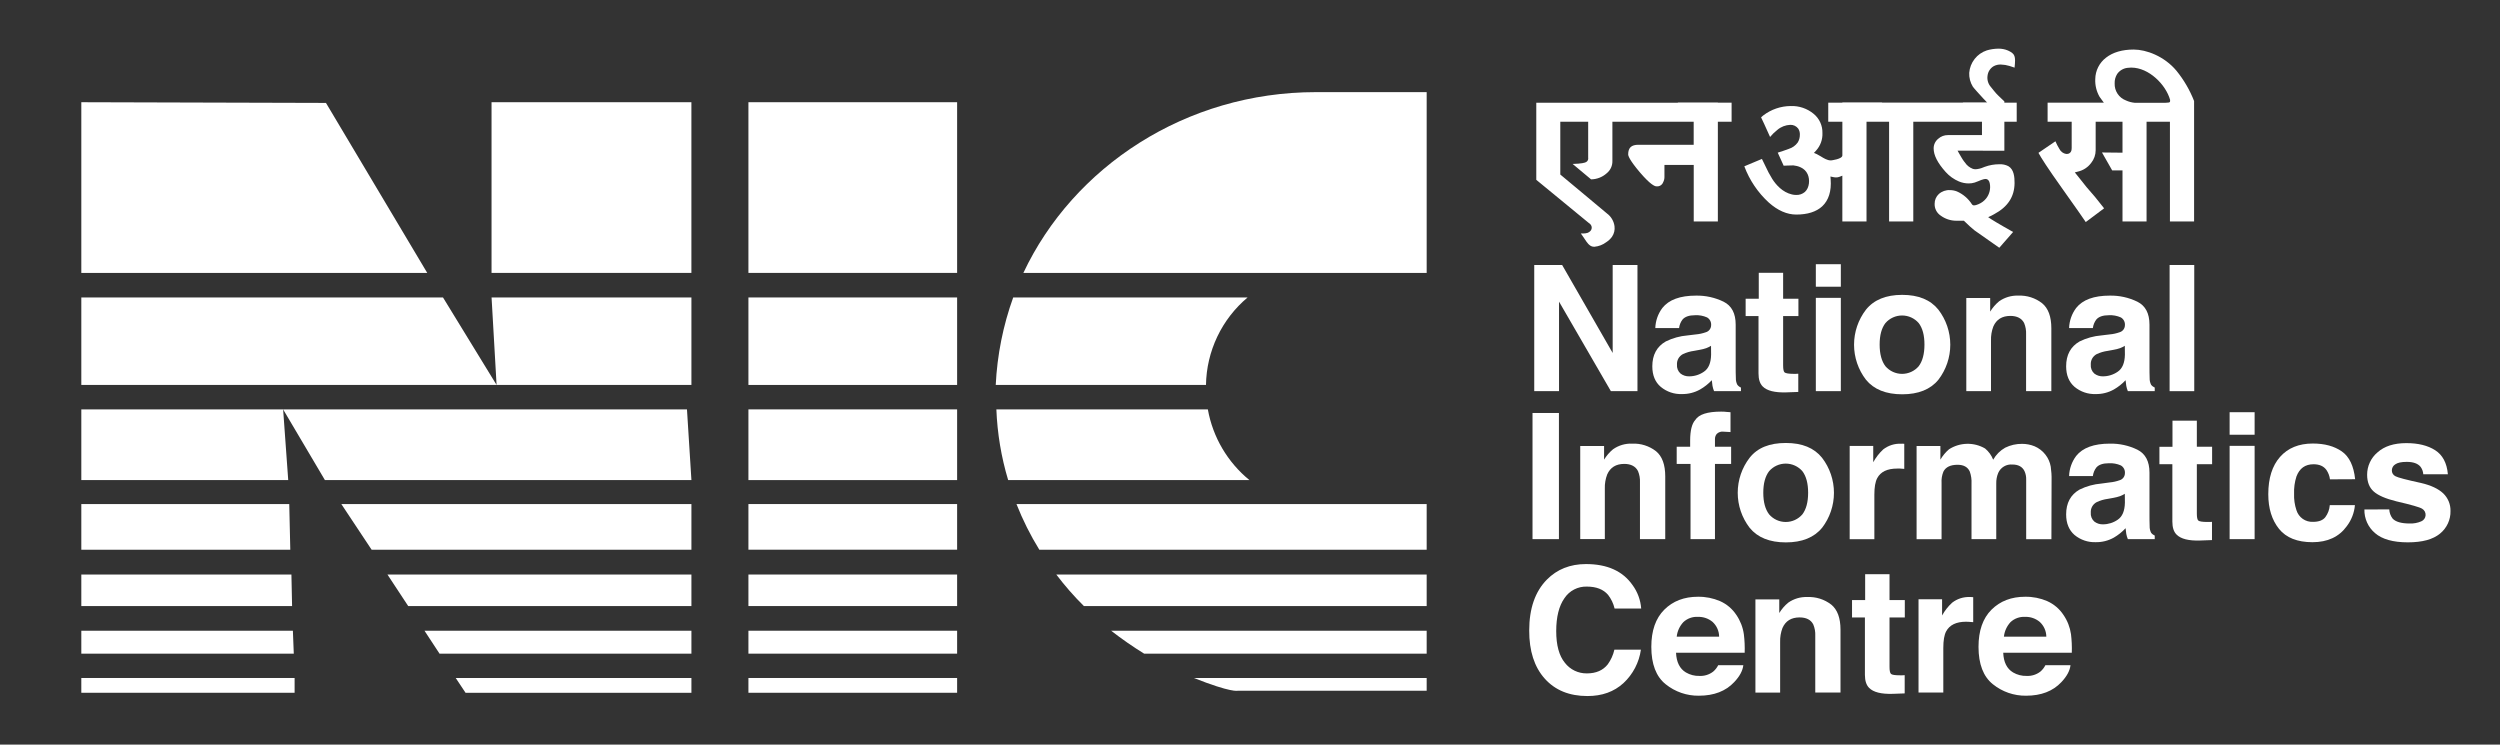 <svg width="1061" height="316" viewBox="0 0 1061 316" fill="none" xmlns="http://www.w3.org/2000/svg">
<rect x="0" y="0" width="1061" height="316" fill="#333333" stroke="none"/>
<path d="M125.03 287.74H34.51V294.01H125.03V287.74Z" fill="white"/>
<path d="M34.51 277.42V267.69H124.3L124.68 277.42H34.51Z" fill="white"/>
<path d="M34.51 257.21V243.83H123.68L123.96 257.21H34.51Z" fill="white"/>
<path d="M34.51 233.32V213.92H122.76L123.2 233.32H34.51Z" fill="white"/>
<path d="M34.51 203.74V173.74H291.55L293.44 203.74H137.89L120.16 173.75L122.32 203.74H34.51Z" fill="white"/>
<path d="M34.51 163.37V126.24H188.01L210.75 163.37L208.62 126.24H293.44V163.37H34.51Z" fill="white"/>
<path d="M34.51 115.82V43.38L138.34 43.68L181.32 115.82H34.51Z" fill="white"/>
<path d="M293.43 43.38H208.61V115.82H293.43V43.38Z" fill="white"/>
<path d="M293.44 213.92V233.32H157.73L144.86 213.92H293.44Z" fill="white"/>
<path d="M293.44 243.83V257.21H173.24L164.43 243.83H293.44Z" fill="white"/>
<path d="M293.44 267.69V277.42H186.54L180.16 267.69H293.44Z" fill="white"/>
<path d="M293.44 287.75V294.02H197.58L193.41 287.75H293.44Z" fill="white"/>
<path d="M406.2 287.74H317.63V294.01H406.2V287.74Z" fill="white"/>
<path d="M406.2 267.68H317.63V277.41H406.2V267.68Z" fill="white"/>
<path d="M406.2 243.83H317.63V257.21H406.2V243.83Z" fill="white"/>
<path d="M406.2 213.92H317.63V233.29H406.2V213.92Z" fill="white"/>
<path d="M406.2 173.74H317.63V203.75H406.2V173.74Z" fill="white"/>
<path d="M406.2 126.24H317.63V163.37H406.2V126.24Z" fill="white"/>
<path d="M406.2 43.38H317.63V115.82H406.2V43.38Z" fill="white"/>
<path d="M558.48 39.1H605.48V115.82H434.32C455.51 70.82 503.2 39.1 558.48 39.1Z" fill="white"/>
<path d="M529.48 126.24C524.048 130.803 519.66 136.479 516.613 142.885C513.566 149.291 511.932 156.277 511.82 163.37H422.59C423.207 150.695 425.704 138.181 430 126.24H529.48Z" fill="white"/>
<path d="M512.61 173.74C514.717 185.526 520.975 196.169 530.25 203.74H427.86C424.934 193.991 423.254 183.911 422.86 173.74H512.61Z" fill="white"/>
<path d="M605.48 213.92V233.32H441.1C437.298 227.152 434.048 220.66 431.39 213.92H605.48Z" fill="white"/>
<path d="M605.48 243.83V257.21H460C455.787 253.031 451.874 248.56 448.29 243.83H605.48Z" fill="white"/>
<path d="M605.48 267.69V277.42H485.58C480.742 274.43 476.069 271.182 471.58 267.69H605.48Z" fill="white"/>
<path d="M605.48 287.75V293.15H525.29C525.29 293.15 522.62 294.07 506.71 287.75H605.48Z" fill="white"/>
<path d="M651.13 112.46H662.97L684.42 149.8V112.46H694.94V166H683.65L661.65 128.01V166H651.13V112.46Z" fill="white"/>
<path d="M719.77 141.92C721.194 141.798 722.595 141.492 723.94 141.01C724.582 140.828 725.149 140.443 725.556 139.914C725.963 139.384 726.189 138.738 726.2 138.07C726.266 137.403 726.138 136.731 725.831 136.135C725.524 135.539 725.051 135.044 724.47 134.71C722.874 134.001 721.133 133.682 719.39 133.78C716.9 133.78 715.12 134.39 714.08 135.59C713.267 136.648 712.756 137.905 712.6 139.23H702.51C702.609 136.146 703.656 133.167 705.51 130.7C708.277 127.2 713.04 125.453 719.8 125.46C723.85 125.387 727.859 126.274 731.5 128.05C734.92 129.757 736.627 133 736.62 137.78V155.94C736.62 157.21 736.62 158.73 736.7 160.52C736.668 161.481 736.882 162.434 737.32 163.29C737.72 163.815 738.251 164.226 738.86 164.48V166H727.45C727.148 165.276 726.923 164.522 726.78 163.75C726.66 163.05 726.57 162.25 726.49 161.36C725.028 162.917 723.343 164.249 721.49 165.31C719.145 166.619 716.495 167.285 713.81 167.24C710.534 167.364 707.328 166.27 704.81 164.17C702.44 162.17 701.24 159.22 701.24 155.47C701.24 150.61 703.16 147.08 706.97 144.9C709.863 143.479 712.997 142.614 716.21 142.35L719.77 141.92ZM726.16 146.75C725.53 147.153 724.86 147.488 724.16 147.75C723.249 148.067 722.312 148.305 721.36 148.46L718.98 148.9C717.316 149.115 715.696 149.591 714.18 150.31C713.393 150.733 712.742 151.371 712.304 152.15C711.867 152.93 711.661 153.818 711.71 154.71C711.645 155.422 711.747 156.139 712.009 156.805C712.272 157.47 712.686 158.064 713.22 158.54C714.268 159.342 715.561 159.759 716.88 159.72C719.14 159.722 721.344 159.023 723.19 157.72C725.12 156.41 726.11 154.03 726.19 150.57L726.16 146.75Z" fill="white"/>
<path d="M740.85 134.14V126.77H746.42V115.77H756.76V126.77H763.25V134.14H756.76V155.06C756.76 156.69 756.96 157.71 757.39 158.06C757.82 158.41 759.07 158.66 761.19 158.66H762.19C762.54 158.66 762.89 158.66 763.19 158.6V166.34L758.19 166.52C753.25 166.68 749.88 165.85 748.06 163.98C746.89 162.79 746.31 160.98 746.31 158.49V134.14H740.85Z" fill="white"/>
<path d="M781.25 121.68H770.64V112.13H781.25V121.68ZM770.64 126.41H781.25V166H770.64V126.41Z" fill="white"/>
<path d="M822.65 161.17C819.283 165.283 814.163 167.34 807.29 167.34C800.417 167.34 795.293 165.283 791.92 161.17C788.638 156.906 786.859 151.676 786.859 146.295C786.859 140.914 788.638 135.684 791.92 131.42C795.287 127.233 800.41 125.14 807.29 125.14C814.17 125.14 819.29 127.233 822.65 131.42C825.925 135.687 827.701 140.916 827.701 146.295C827.701 151.674 825.925 156.903 822.65 161.17ZM814.29 155.44C815.917 153.287 816.733 150.227 816.74 146.26C816.747 142.293 815.93 139.24 814.29 137.1C813.412 136.092 812.329 135.285 811.113 134.731C809.897 134.178 808.576 133.892 807.24 133.892C805.904 133.892 804.583 134.178 803.367 134.731C802.151 135.285 801.068 136.092 800.19 137.1C798.537 139.24 797.713 142.293 797.72 146.26C797.727 150.227 798.55 153.287 800.19 155.44C801.064 156.453 802.146 157.266 803.363 157.824C804.579 158.381 805.902 158.669 807.24 158.669C808.578 158.669 809.901 158.381 811.117 157.824C812.334 157.266 813.416 156.453 814.29 155.44Z" fill="white"/>
<path d="M866.66 128.68C869.28 130.82 870.59 134.373 870.59 139.34V166H859.87V141.92C859.953 140.279 859.673 138.64 859.05 137.12C858.05 135.12 856.05 134.07 853.21 134.07C849.703 134.07 847.293 135.56 845.98 138.54C845.249 140.453 844.909 142.493 844.98 144.54V166H834.5V126.48H844.63V132.25C845.645 130.586 846.929 129.103 848.43 127.86C850.808 126.191 853.667 125.348 856.57 125.46C860.209 125.303 863.785 126.444 866.66 128.68Z" fill="white"/>
<path d="M895.38 141.92C896.803 141.798 898.205 141.492 899.55 141.01C900.192 140.828 900.759 140.443 901.166 139.914C901.573 139.384 901.799 138.738 901.81 138.07C901.876 137.403 901.748 136.731 901.441 136.135C901.134 135.539 900.661 135.044 900.08 134.71C898.488 134.003 896.75 133.684 895.01 133.78C892.51 133.78 890.73 134.39 889.69 135.59C888.881 136.65 888.37 137.906 888.21 139.23H878.12C878.226 136.147 879.273 133.171 881.12 130.7C883.9 127.2 888.663 125.453 895.41 125.46C899.46 125.384 903.47 126.272 907.11 128.05C910.53 129.757 912.24 133 912.24 137.78V155.94C912.24 157.21 912.24 158.73 912.31 160.52C912.284 161.481 912.497 162.432 912.93 163.29C913.332 163.813 913.863 164.223 914.47 164.48V166H903.06C902.758 165.276 902.533 164.522 902.39 163.75C902.27 163.05 902.18 162.25 902.1 161.36C900.638 162.917 898.953 164.249 897.1 165.31C894.758 166.619 892.112 167.285 889.43 167.24C886.154 167.363 882.948 166.269 880.43 164.17C878.063 162.123 876.877 159.223 876.87 155.47C876.87 150.61 878.777 147.087 882.59 144.9C885.483 143.479 888.617 142.614 891.83 142.35L895.38 141.92ZM901.77 146.75C901.14 147.153 900.47 147.488 899.77 147.75C898.859 148.068 897.922 148.306 896.97 148.46L894.59 148.9C892.926 149.117 891.307 149.593 889.79 150.31C889.005 150.735 888.357 151.374 887.922 152.153C887.486 152.932 887.281 153.819 887.33 154.71C887.263 155.421 887.363 156.138 887.624 156.804C887.884 157.469 888.297 158.064 888.83 158.54C889.878 159.342 891.171 159.759 892.49 159.72C894.752 159.719 896.959 159.021 898.81 157.72C900.73 156.41 901.72 154.03 901.81 150.57L901.77 146.75Z" fill="white"/>
<path d="M931.24 112.46H920.78V166.01H931.24V112.46Z" fill="white"/>
<path d="M661.61 175.27H650.4V228.81H661.61V175.27Z" fill="white"/>
<path d="M702.81 191.49C705.417 193.63 706.723 197.183 706.73 202.15V228.81H696V204.73C696.082 203.092 695.798 201.455 695.17 199.94C694.17 197.94 692.17 196.88 689.34 196.88C685.82 196.88 683.41 198.38 682.09 201.36C681.363 203.274 681.023 205.314 681.09 207.36V228.79H670.65V189.29H680.77V195.07C681.785 193.404 683.069 191.917 684.57 190.67C686.944 189.001 689.801 188.162 692.7 188.28C696.344 188.12 699.926 189.257 702.81 191.49Z" fill="white"/>
<path d="M732.23 174.78L734.43 174.94V183.37C733.84 183.3 732.86 183.24 731.48 183.2C730.965 183.127 730.44 183.172 729.944 183.331C729.449 183.491 728.996 183.76 728.62 184.12C728.115 184.711 727.835 185.462 727.83 186.24V189.58H734.69V196.89H727.83V228.81H717.46V196.89H711.59V189.58H717.3V187C717.3 182.76 718.03 179.84 719.47 178.24C720.977 175.867 724.643 174.683 730.47 174.69C731.13 174.69 731.74 174.69 732.27 174.74" fill="white"/>
<path d="M773.28 224C769.9 228.127 764.78 230.19 757.92 230.19C751.04 230.19 745.92 228.13 742.55 224C739.269 219.737 737.49 214.509 737.49 209.13C737.49 203.751 739.269 198.523 742.55 194.26C745.93 190 751 188 757.92 188C764.84 188 769.92 190.09 773.28 194.28C776.554 198.546 778.329 203.773 778.329 209.15C778.329 214.527 776.554 219.754 773.28 224.02M764.92 218.3C766.553 216.147 767.37 213.087 767.37 209.12C767.37 205.153 766.553 202.1 764.92 199.96C764.042 198.953 762.959 198.145 761.743 197.591C760.527 197.038 759.206 196.752 757.87 196.752C756.534 196.752 755.213 197.038 753.997 197.591C752.781 198.145 751.698 198.953 750.82 199.96C749.167 202.107 748.34 205.16 748.34 209.12C748.34 213.08 749.167 216.14 750.82 218.3C751.694 219.313 752.776 220.126 753.993 220.684C755.209 221.241 756.532 221.529 757.87 221.529C759.208 221.529 760.531 221.241 761.747 220.684C762.964 220.126 764.046 219.313 764.92 218.3Z" fill="white"/>
<path d="M807.27 188.29C807.4 188.29 807.7 188.29 808.17 188.35V199C807.51 198.94 806.92 198.88 806.41 198.86H805.16C800.953 198.86 798.13 200.217 796.69 202.93C795.877 204.457 795.473 206.79 795.48 209.93V228.85H785V189.25H795V196.17C796.11 194.154 797.531 192.325 799.21 190.75C801.384 189.052 804.095 188.19 806.85 188.32H807.34" fill="white"/>
<path d="M863.41 189.37C865.241 190.136 866.843 191.363 868.06 192.93C869.227 194.412 870.007 196.161 870.33 198.02C870.616 199.949 870.736 201.9 870.69 203.85L870.62 228.85H859.91V203.6C859.962 202.326 859.712 201.058 859.18 199.9C858.253 198.06 856.543 197.14 854.05 197.14C852.804 197.034 851.555 197.32 850.479 197.958C849.404 198.597 848.554 199.555 848.05 200.7C847.452 202.137 847.166 203.684 847.21 205.24V228.81H836.71V205.24C836.807 203.501 836.556 201.76 835.97 200.12C835.1 198.2 833.37 197.25 830.8 197.25C827.8 197.25 825.8 198.2 824.8 200.12C824.16 201.663 823.886 203.333 824 205V228.83H813.4V189.29H823.5V195.07C824.468 193.408 825.708 191.92 827.17 190.67C829.443 189.213 832.074 188.412 834.774 188.354C837.473 188.295 840.136 188.983 842.47 190.34C844.002 191.609 845.185 193.247 845.91 195.1C847.106 192.965 848.867 191.2 851 190C853.231 188.897 855.692 188.339 858.18 188.37C859.968 188.37 861.739 188.709 863.4 189.37" fill="white"/>
<path d="M895.38 204.74C896.803 204.611 898.205 204.302 899.55 203.82C900.192 203.638 900.759 203.253 901.166 202.724C901.573 202.194 901.799 201.548 901.81 200.88C901.877 200.213 901.75 199.54 901.443 198.944C901.136 198.348 900.662 197.853 900.08 197.52C898.485 196.821 896.749 196.506 895.01 196.6C892.51 196.6 890.73 197.2 889.69 198.41C888.879 199.465 888.368 200.719 888.21 202.04H878.12C878.226 198.957 879.273 195.981 881.12 193.51C883.9 190.023 888.663 188.28 895.41 188.28C899.458 188.198 903.468 189.079 907.11 190.85C910.53 192.57 912.24 195.817 912.24 200.59V218.76C912.24 220.02 912.24 221.53 912.31 223.32C912.281 224.284 912.494 225.24 912.93 226.1C913.331 226.626 913.862 227.039 914.47 227.3V228.81H903.06C902.756 228.086 902.532 227.332 902.39 226.56C902.27 225.86 902.18 225.06 902.1 224.17C900.642 225.745 898.957 227.093 897.1 228.17C894.758 229.479 892.112 230.145 889.43 230.1C886.156 230.222 882.952 229.132 880.43 227.04C878.06 224.98 876.87 222.04 876.87 218.33C876.87 213.457 878.777 209.933 882.59 207.76C885.484 206.343 888.618 205.481 891.83 205.22L895.38 204.74ZM901.77 209.56C901.138 209.959 900.468 210.294 899.77 210.56C898.857 210.873 897.921 211.114 896.97 211.28L894.59 211.71C892.925 211.925 891.304 212.404 889.79 213.13C889.004 213.552 888.356 214.189 887.92 214.966C887.484 215.744 887.279 216.63 887.33 217.52C887.261 218.232 887.361 218.949 887.621 219.615C887.882 220.28 888.296 220.875 888.83 221.35C889.878 222.153 891.171 222.569 892.49 222.53C894.752 222.529 896.959 221.831 898.81 220.53C900.73 219.22 901.72 216.84 901.81 213.37L901.77 209.56Z" fill="white"/>
<path d="M916.46 197V189.62H922V178.53H932.34V189.58H938.82V197H932.34V217.92C932.34 219.55 932.54 220.55 932.96 220.92C933.38 221.29 934.65 221.52 936.77 221.52C937.09 221.52 937.42 221.52 937.77 221.52C938.12 221.52 938.47 221.52 938.77 221.47V229.21L933.83 229.39C928.88 229.57 925.52 228.71 923.71 226.85C922.53 225.67 921.95 223.85 921.95 221.36V197H916.46Z" fill="white"/>
<path d="M956.86 184.5H946.25V174.94H956.86V184.5ZM946.25 189.22H956.86V228.81H946.25V189.22Z" fill="white"/>
<path d="M988.84 203.43C988.662 201.994 988.141 200.622 987.32 199.43C986.15 197.82 984.32 197.03 981.85 197.03C978.323 197.03 975.91 198.76 974.61 202.22C973.854 204.58 973.515 207.054 973.61 209.53C973.517 211.905 973.856 214.276 974.61 216.53C975.067 218.023 976.011 219.32 977.29 220.215C978.569 221.11 980.111 221.552 981.67 221.47C984.11 221.47 985.85 220.81 986.88 219.47C987.975 217.989 988.627 216.227 988.76 214.39H999.43C999.146 217.634 997.946 220.731 995.97 223.32C992.7 227.85 987.83 230.11 981.41 230.11C974.99 230.11 970.24 228.22 967.21 224.45C964.18 220.68 962.66 215.77 962.66 209.75C962.66 202.95 964.327 197.667 967.66 193.9C970.993 190.133 975.617 188.243 981.53 188.23C986.55 188.23 990.657 189.343 993.85 191.57C997.04 193.79 998.93 197.74 999.52 203.38L988.84 203.43Z" fill="white"/>
<path d="M1014 216.18C1014.07 217.604 1014.57 218.973 1015.44 220.1C1016.74 221.48 1019.15 222.17 1022.66 222.17C1024.35 222.241 1026.03 221.93 1027.58 221.26C1028.1 221.046 1028.54 220.691 1028.87 220.235C1029.2 219.78 1029.39 219.243 1029.42 218.684C1029.46 218.125 1029.34 217.567 1029.08 217.074C1028.81 216.58 1028.42 216.17 1027.93 215.89C1026.96 215.27 1023.31 214.227 1017 212.76C1012.46 211.64 1009.26 210.25 1007.4 208.59C1005.54 206.93 1004.61 204.59 1004.61 201.46C1004.61 199.658 1005 197.877 1005.76 196.243C1006.51 194.609 1007.62 193.16 1009 192C1011.9 189.373 1015.99 188.06 1021.26 188.06C1026.26 188.06 1030.33 189.06 1033.47 191.06C1036.61 193.06 1038.47 196.45 1038.88 201.28H1028.44C1028.37 200.143 1027.97 199.051 1027.3 198.13C1026.15 196.717 1024.19 196.013 1021.41 196.02C1019.14 196.02 1017.52 196.37 1016.55 197.07C1016.12 197.329 1015.76 197.692 1015.51 198.125C1015.26 198.558 1015.12 199.048 1015.1 199.55C1015.07 200.083 1015.2 200.612 1015.48 201.07C1015.75 201.528 1016.16 201.894 1016.64 202.12C1017.67 202.68 1021.3 203.637 1027.55 204.99C1031.71 205.963 1034.83 207.43 1036.91 209.39C1037.91 210.35 1038.7 211.508 1039.23 212.791C1039.76 214.074 1040.02 215.453 1039.99 216.84C1040.04 218.674 1039.66 220.494 1038.89 222.16C1038.12 223.826 1036.98 225.293 1035.56 226.45C1032.56 228.93 1028.06 230.17 1021.87 230.17C1015.68 230.17 1010.93 228.86 1007.94 226.23C1006.5 225.002 1005.34 223.467 1004.57 221.737C1003.79 220.007 1003.41 218.126 1003.45 216.23L1014 216.18Z" fill="white"/>
<path d="M656.48 246C660.82 241.6 666.353 239.397 673.08 239.39C682.08 239.39 688.657 242.343 692.81 248.25C694.965 251.166 696.252 254.633 696.52 258.25H685.23C684.734 256.14 683.79 254.162 682.46 252.45C680.46 250.117 677.46 248.95 673.46 248.95C671.587 248.892 669.73 249.314 668.066 250.175C666.402 251.036 664.985 252.308 663.95 253.87C661.63 257.163 660.467 261.81 660.46 267.81C660.453 273.81 661.68 278.307 664.14 281.3C665.241 282.723 666.658 283.87 668.279 284.649C669.901 285.428 671.681 285.819 673.48 285.79C677.36 285.79 680.313 284.507 682.34 281.94C683.684 280.081 684.637 277.968 685.14 275.73H696.4C695.633 281.165 693.02 286.172 689 289.91C685 293.577 679.9 295.407 673.7 295.4C666.02 295.4 659.977 292.93 655.57 287.99C651.163 283.05 648.973 276.243 649 267.57C649 258.237 651.507 251.033 656.52 245.96" fill="white"/>
<path d="M730 255.12C732.817 256.372 735.215 258.406 736.91 260.98C738.587 263.425 739.675 266.225 740.09 269.16C740.412 271.767 740.529 274.395 740.44 277.02H711.31C711.483 281.02 712.877 283.807 715.49 285.38C717.232 286.407 719.229 286.92 721.25 286.86C723.337 286.964 725.393 286.322 727.05 285.05C727.946 284.296 728.677 283.367 729.2 282.32H739.87C739.59 284.68 738.3 287.06 736 289.48C732.42 293.327 727.42 295.253 721 295.26C715.88 295.326 710.897 293.604 706.91 290.39C702.85 287.143 700.82 281.857 700.82 274.53C700.82 267.67 702.653 262.41 706.32 258.75C709.987 255.09 714.75 253.26 720.61 253.26C723.839 253.215 727.042 253.849 730.01 255.12M714.39 264.06C712.825 265.75 711.847 267.9 711.6 270.19H729.6C729.589 269.014 729.336 267.852 728.858 266.777C728.38 265.702 727.686 264.736 726.82 263.94C725.087 262.489 722.879 261.727 720.62 261.8C719.482 261.727 718.341 261.891 717.269 262.28C716.197 262.668 715.217 263.275 714.39 264.06Z" fill="white"/>
<path d="M777.18 256.58C779.8 258.74 781.11 262.28 781.11 267.25V293.91H770.4V269.83C770.479 268.187 770.192 266.548 769.56 265.03C768.56 263.03 766.56 262.03 763.74 262.03C760.22 262.03 757.81 263.52 756.49 266.5C755.763 268.414 755.423 270.453 755.49 272.5V293.93H745V254.39H755.12V260.17C756.132 258.502 757.417 257.014 758.92 255.77C761.297 254.101 764.158 253.261 767.06 253.38C770.699 253.221 774.277 254.355 777.16 256.58" fill="white"/>
<path d="M786 262.06V254.68H791.57V243.68H801.91V254.68H808.4V262.06H801.91V283C801.91 284.62 802.12 285.62 802.54 286C802.95 286.41 804.22 286.6 806.35 286.6H807.35L808.35 286.54V294.28L803.35 294.46C798.41 294.62 795.04 293.78 793.23 291.91C792.063 290.73 791.477 288.903 791.47 286.43V262.06H786Z" fill="white"/>
<path d="M836.52 253.39L837.43 253.44V264.05C836.77 263.98 836.17 263.93 835.66 263.91C835.15 263.89 834.74 263.86 834.42 263.86C830.22 263.86 827.42 265.23 825.95 267.94C825.14 269.47 824.74 271.81 824.74 274.99V293.91H814.22V254.32H824.22V261.21C825.332 259.195 826.76 257.372 828.45 255.81C830.617 254.114 833.321 253.252 836.07 253.38H836.56" fill="white"/>
<path d="M868.84 255.12C871.654 256.372 874.049 258.406 875.74 260.98C877.42 263.424 878.512 266.224 878.93 269.16C879.247 271.767 879.361 274.395 879.27 277.02H850.17C850.33 281.02 851.72 283.807 854.34 285.38C856.083 286.405 858.079 286.918 860.1 286.86C862.189 286.961 864.247 286.32 865.91 285.05C866.802 284.293 867.534 283.365 868.06 282.32H878.72C878.45 284.68 877.15 287.06 874.86 289.48C871.27 293.33 866.27 295.26 859.86 295.26C854.743 295.324 849.764 293.601 845.78 290.39C841.72 287.143 839.687 281.857 839.68 274.53C839.68 267.67 841.517 262.41 845.19 258.75C848.863 255.09 853.627 253.26 859.48 253.26C862.709 253.216 865.911 253.849 868.88 255.12M853.24 264.06C851.682 265.753 850.707 267.902 850.46 270.19H868.46C868.447 269.013 868.193 267.851 867.713 266.776C867.233 265.701 866.538 264.736 865.67 263.94C863.937 262.487 861.73 261.725 859.47 261.8C858.331 261.73 857.189 261.894 856.115 262.283C855.042 262.671 854.06 263.276 853.23 264.06" fill="white"/>
<path d="M885.19 94.24C884.07 92.53 881.19 88.45 875.37 80.24C868.85 71.09 866.17 66.84 865.12 64.87L872.32 59.96C872.795 61.082 873.357 62.165 874 63.2C874.275 63.762 874.681 64.25 875.184 64.622C875.687 64.994 876.272 65.241 876.89 65.34H877.15C877.573 65.358 877.99 65.237 878.336 64.994C878.683 64.752 878.941 64.403 879.07 64C879.177 63.562 879.227 63.111 879.22 62.66V51.66H869V43.57H892.87L891.77 42.07C891.42 41.59 891.19 41.24 891.05 41.07C889.737 38.782 889.105 36.166 889.23 33.53C889.257 31.773 889.682 30.044 890.474 28.475C891.265 26.905 892.403 25.536 893.8 24.47C896.71 22.19 900.67 21.03 905.57 21.03C910.85 21.03 918.49 23.81 923.69 30.03C926.833 33.897 929.357 38.228 931.17 42.87V94H920.92V51.66H911V94H900.79V72.32H896.41L892.08 64.71L900.79 64.8V51.66H889.4V63.77C889.396 65.716 888.729 67.603 887.51 69.12C886.149 70.976 884.17 72.285 881.93 72.81L880.55 73.17L881.47 74.31C882.47 75.56 883.85 77.24 885.53 79.41C887.84 81.96 890.33 84.97 892.98 88.41L885.19 94.24ZM904.5 28.68C903.951 28.68 903.403 28.72 902.86 28.8C901.997 28.904 901.166 29.188 900.42 29.635C899.674 30.081 899.03 30.679 898.53 31.39C897.778 32.585 897.405 33.979 897.46 35.39C897.398 36.948 897.828 38.486 898.69 39.786C899.551 41.086 900.801 42.081 902.26 42.63C903.447 43.175 904.719 43.513 906.02 43.63H916.74C920.99 43.63 920.99 43.63 920.99 42.63V42.5V42.37C919.17 35.9 911.99 28.69 904.54 28.69" fill="white"/>
<path d="M838 97.78C836.71 96.78 835.26 95.42 833.73 93.92L833.49 93.68H833.15C832.95 93.68 832.62 93.68 832.21 93.68C832.1 93.68 831.66 93.68 831.66 93.68H830.22C827.828 93.671 825.501 92.896 823.58 91.47C822.769 90.92 822.113 90.172 821.672 89.297C821.231 88.422 821.02 87.449 821.06 86.47C821.052 85.695 821.206 84.928 821.512 84.216C821.819 83.505 822.271 82.866 822.84 82.34C824.135 81.183 825.836 80.587 827.57 80.68C828.576 80.686 829.572 80.875 830.51 81.24C833.136 82.392 835.361 84.3 836.9 86.72C837.003 86.865 837.139 86.981 837.298 87.06C837.457 87.138 837.633 87.176 837.81 87.17C838.344 87.136 838.867 87 839.35 86.77L839.76 86.61C840.977 86.099 842.049 85.295 842.88 84.27C843.612 83.358 844.131 82.294 844.4 81.155C844.668 80.017 844.678 78.833 844.43 77.69C844.349 77.266 844.167 76.869 843.9 76.53C843.741 76.342 843.541 76.192 843.316 76.092C843.091 75.991 842.846 75.943 842.6 75.95C842.37 75.953 842.141 75.987 841.92 76.05C841.148 76.254 840.395 76.525 839.67 76.86C839.14 77.08 838.6 77.31 838.04 77.48C837.214 77.731 836.354 77.856 835.49 77.85C834.068 77.839 832.661 77.55 831.35 77C829.212 76.094 827.3 74.728 825.75 73C822.31 69.16 820.64 65.88 820.64 63C820.631 62.213 820.801 61.434 821.137 60.722C821.473 60.01 821.967 59.383 822.58 58.89C823.725 57.859 825.219 57.301 826.76 57.33H841.15V51.65H812V94H801.73V51.65H792.15V94H781.89V74.56L780.71 75.02C780.237 75.213 779.73 75.308 779.22 75.3C778.799 75.297 778.38 75.246 777.97 75.15L776.84 74.91L776.93 76.13C777.3 81.13 776.09 84.99 773.34 87.57C770.81 89.89 767.12 91.06 762.34 91.06C758.4 91.06 754.48 89.35 750.68 85.97C746.048 81.734 742.487 76.46 740.29 70.58L747.76 67.45C748.27 68.45 748.76 69.45 749.22 70.45C750.074 72.338 751.05 74.168 752.14 75.93C753.73 78.43 756.48 81.59 760.52 82.53C761.107 82.668 761.707 82.739 762.31 82.74C763.657 82.792 764.974 82.335 766 81.46C768 79.65 768.17 76.15 767.17 73.95C765.91 71.11 762.87 70.39 761.17 70.2H760.79C760.32 70.2 759.44 70.2 758.6 70.26L756.99 70.33C756.47 69.17 755.19 66.33 754.47 64.78C755.81 64.41 757.85 63.67 759.18 63.18C760.709 62.712 762.041 61.752 762.97 60.45C763.57 59.47 763.879 58.339 763.86 57.19C763.913 56.267 763.667 55.352 763.16 54.58C762.771 54.06 762.26 53.642 761.673 53.363C761.086 53.084 760.439 52.953 759.79 52.98C757.771 53.06 755.837 53.817 754.3 55.13C753.17 56.018 752.137 57.023 751.22 58.13C749 53.26 748 50.92 747.4 49.8C747.675 49.516 747.972 49.255 748.29 49.02C751.648 46.434 755.762 45.022 760 45C763.524 44.875 766.971 46.046 769.69 48.29C770.896 49.272 771.86 50.517 772.51 51.93C773.16 53.343 773.478 54.885 773.44 56.44C773.564 59.179 772.601 61.857 770.76 63.89L769.84 64.89L771.05 65.41C771.625 65.69 772.183 66.004 772.72 66.35C774.02 67.16 775.5 68.07 776.92 68.07H777.17C777.17 68.07 781.9 67.53 781.9 65.96V43.55H827.12H828.63C831.15 43.55 833.7 43.55 836.26 43.55H841.26H843.37L841.89 42C840.3 40.29 837.66 37.37 837.27 36.78C836.183 35.021 835.65 32.976 835.74 30.91C835.904 28.767 836.698 26.72 838.022 25.026C839.345 23.332 841.14 22.067 843.18 21.39C844.765 20.92 846.407 20.671 848.06 20.65C849.485 20.618 850.9 20.891 852.21 21.45C855.21 22.86 855.51 23.76 854.98 28.71L854.64 28.59C853.99 28.35 853.4 28.16 852.83 27.99C851.643 27.626 850.412 27.424 849.17 27.39C848.129 27.349 847.095 27.58 846.17 28.06C845.447 28.474 844.832 29.052 844.372 29.746C843.911 30.441 843.62 31.233 843.52 32.06C843.378 32.942 843.438 33.844 843.694 34.7C843.95 35.555 844.397 36.342 845 37C845.354 37.4 845.688 37.817 846 38.25C846.39 38.74 846.79 39.25 847.09 39.56C847.89 40.43 848.59 41.07 849.3 41.75C849.73 42.14 850.16 42.55 850.65 43.03V52.61V63.98L830.78 63.93L831.57 65.33C831.72 65.6 833.03 67.91 833.57 68.54L833.89 68.93C834.701 70.177 835.889 71.133 837.28 71.66C837.666 71.774 838.067 71.831 838.47 71.83C839.621 71.757 840.749 71.476 841.8 71L842.36 70.79C844.331 70.073 846.413 69.708 848.51 69.71C849.824 69.637 851.134 69.91 852.31 70.5C854.72 71.87 855 75.08 854.98 77.73C854.92 83.5 852.11 87.8 846.37 90.87C845.94 91.12 845.62 91.3 845.29 91.46L843.78 92.17L845.18 93.1C847.08 94.35 853.71 98.1 854.35 98.45L854.16 98.69L848.5 105.15L838 97.78Z" fill="white"/>
<path d="M676.68 104.74C676.39 104.743 676.101 104.71 675.82 104.64C674.42 104.29 673.51 102.91 672.63 101.58C672.45 101.3 672.27 101.02 672.09 100.77L670.91 99.09C671.22 99.09 671.54 99.09 671.91 99.09C672.544 99.099 673.175 99.008 673.78 98.82C674.248 98.652 674.668 98.37 675 98C675.24 97.733 675.406 97.408 675.483 97.058C675.56 96.707 675.545 96.343 675.44 96C675.241 95.455 674.864 94.993 674.37 94.69L674.19 94.55C673.54 94.03 672.9 93.5 672.26 92.97L652 76.32V43.59H684.13H729.06V94H718.82V70H706.39V75.2C706.381 75.95 706.192 76.688 705.84 77.35C705.64 77.892 705.27 78.355 704.785 78.668C704.3 78.982 703.726 79.13 703.15 79.09H703C702.24 79.09 700.35 78.27 696 73.18C691.51 67.9 691 66.08 691 65.54C691 62.7 692.34 61.44 695.34 61.44H718.8V51.66H684.3V68.32C684.327 69.318 684.122 70.308 683.702 71.214C683.282 72.12 682.659 72.916 681.88 73.54C680.058 75.179 677.7 76.096 675.25 76.12L667.42 69.58C671.29 69.47 672.54 69.09 673.14 68.79C673.473 68.609 673.738 68.325 673.897 67.981C674.055 67.637 674.098 67.251 674.02 66.88V51.66H662.19V74.07L668 78.91L678.1 87.34L681.95 90.56C682.831 91.201 683.573 92.013 684.131 92.948C684.69 93.883 685.053 94.921 685.2 96C685.409 97.581 685.028 99.183 684.13 100.5C683.469 101.405 682.645 102.178 681.7 102.78C680.248 103.882 678.515 104.554 676.7 104.72" fill="white"/>
<path d="M785.18 51.66H775.91V43.57H798.84" fill="white"/>
<path d="M711.97 43.57H734.89V51.65H725.62" fill="white"/>
<path d="M832.96 43.57H855.89V51.65H846.62" fill="white"/>
</svg>
